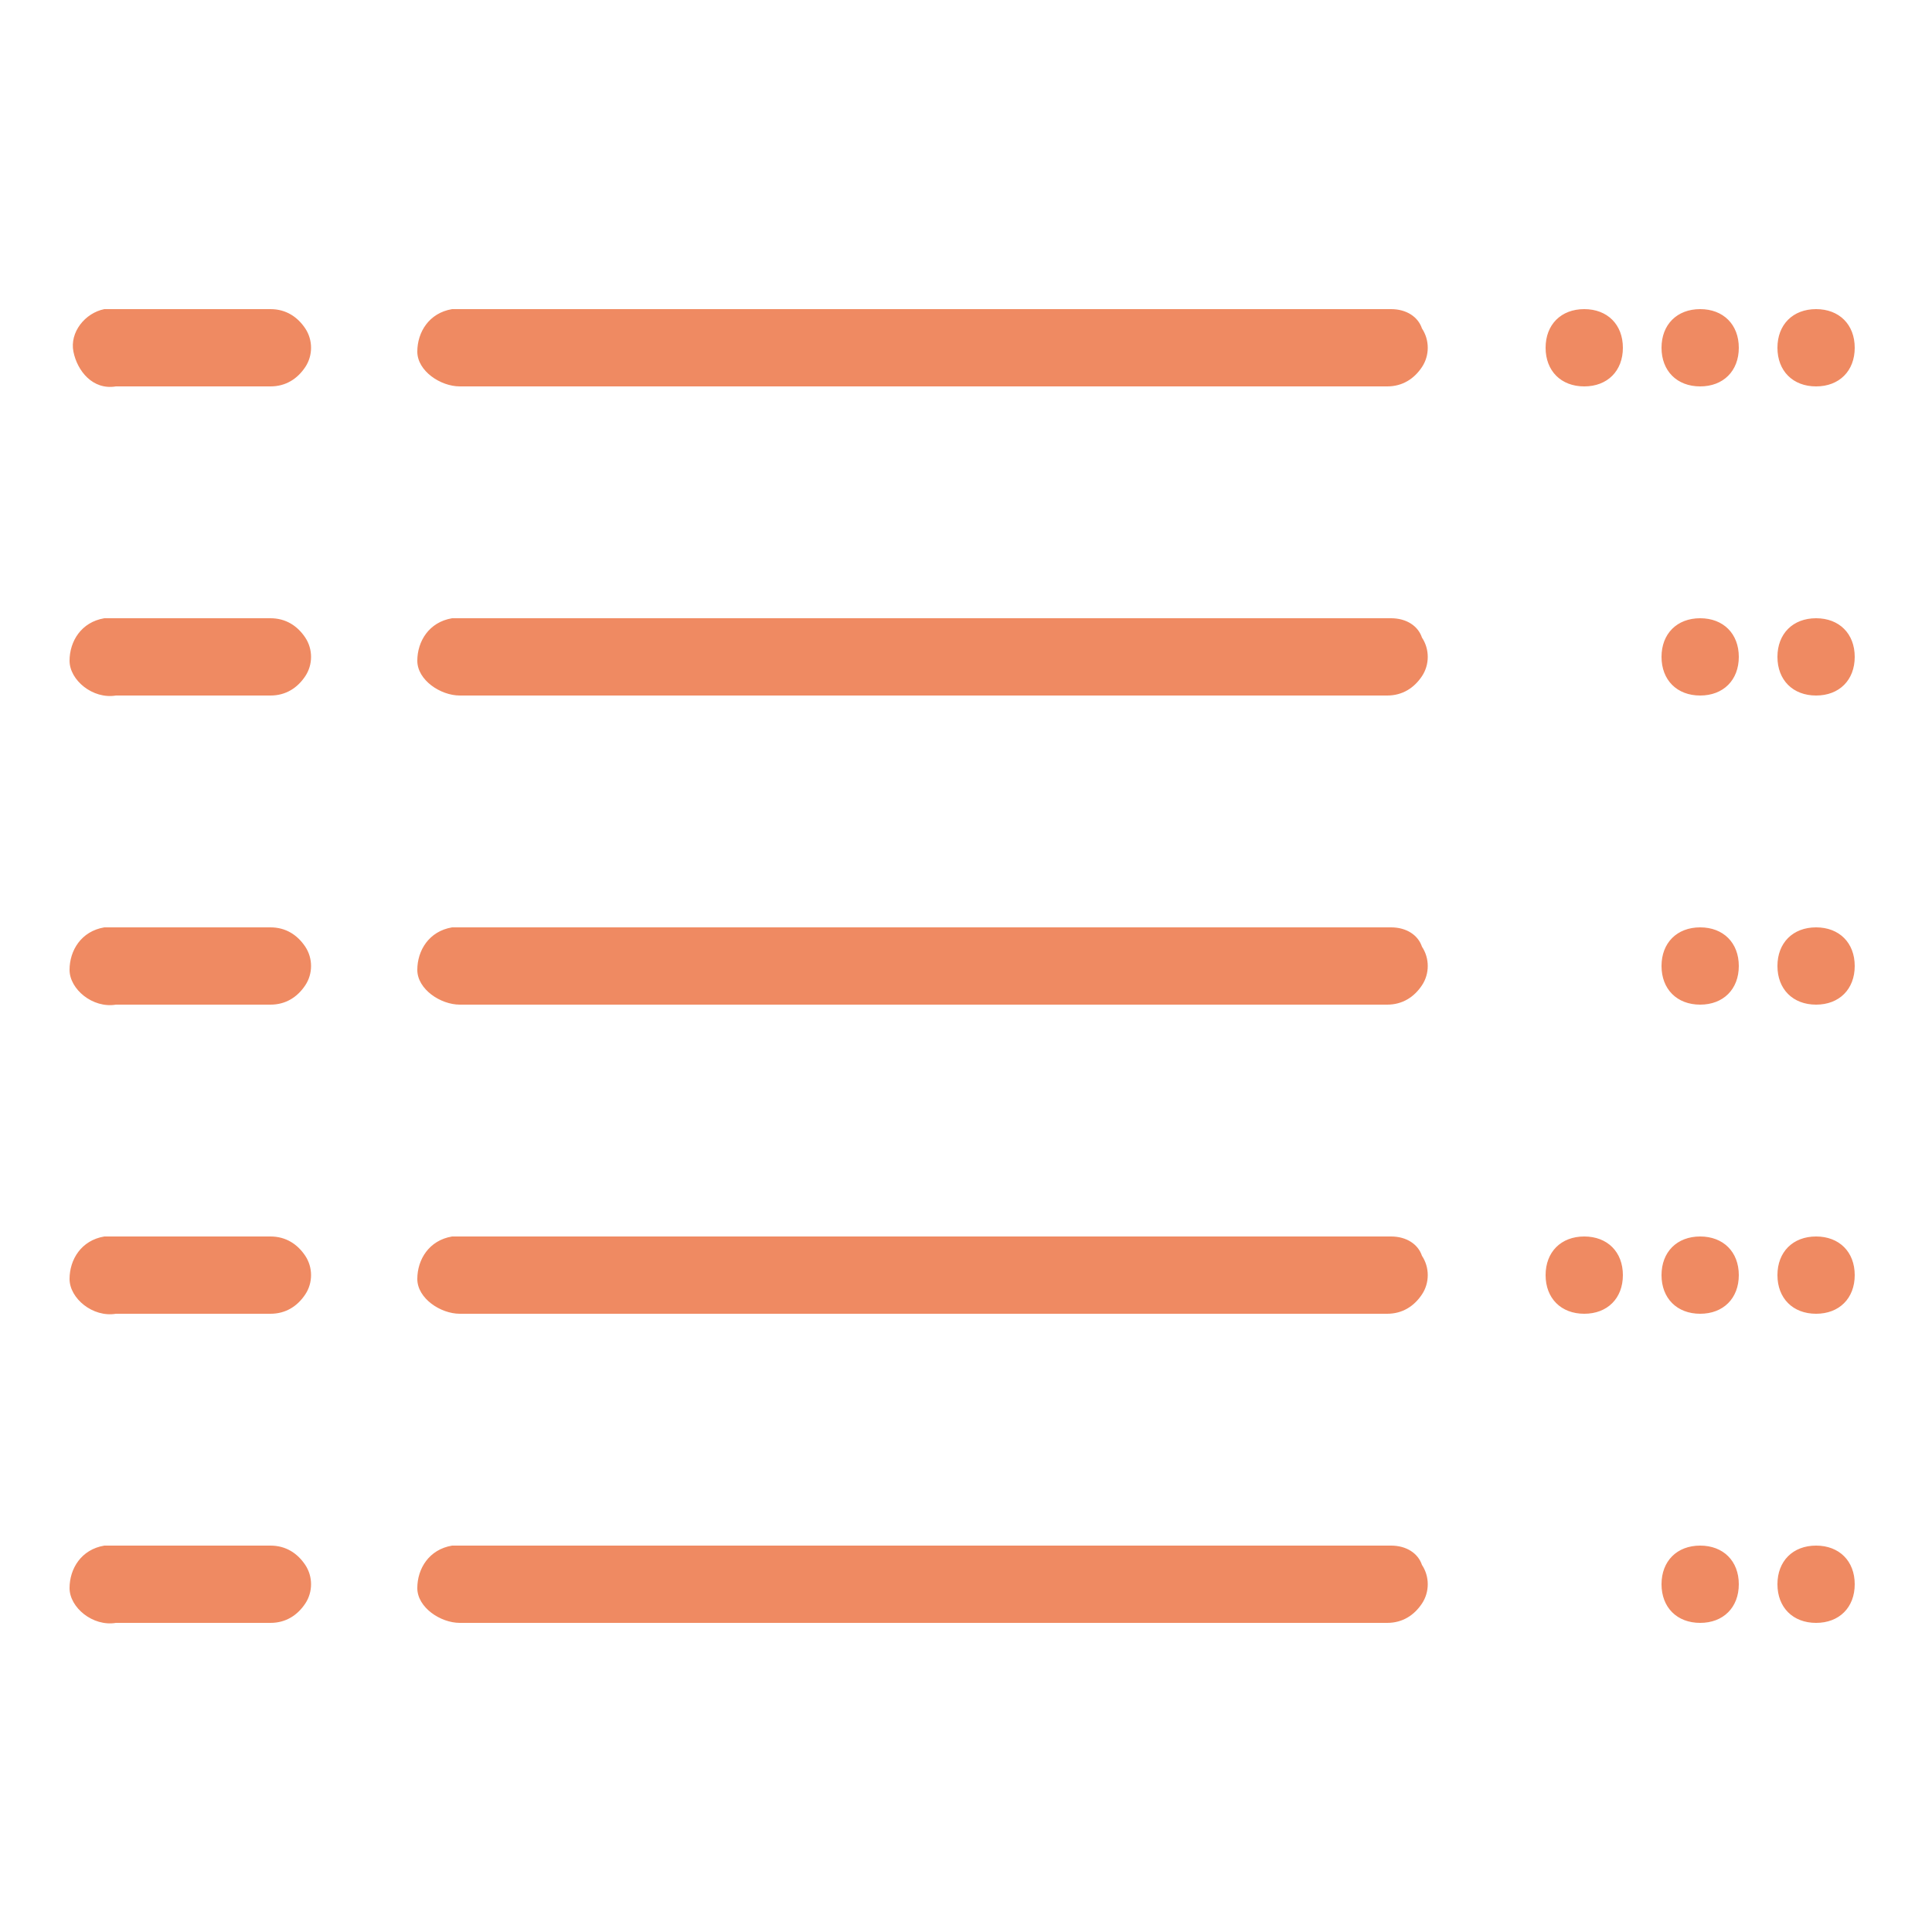 <?xml version="1.0" encoding="utf-8"?>
<!-- Generator: Adobe Illustrator 25.3.0, SVG Export Plug-In . SVG Version: 6.00 Build 0)  -->
<svg version="1.1" id="Livello_1" xmlns="http://www.w3.org/2000/svg" xmlns:xlink="http://www.w3.org/1999/xlink" x="0px" y="0px"
	 viewBox="0 0 50 50" style="enable-background:new 0 0 50 50;" xml:space="preserve">
<style type="text/css">
	.st0{fill:#EF8A62;}
</style>
<g id="surface24999299">
	<path class="st0" d="M2.7,8C2.2,8.1,1.8,8.6,1.9,9.1S2.4,10.1,3,10h4c0.4,0,0.7-0.2,0.9-0.5c0.2-0.3,0.2-0.7,0-1C7.7,8.2,7.4,8,7,8
		H3c0,0-0.1,0-0.1,0S2.8,8,2.7,8C2.8,8,2.8,8,2.7,8z M11.7,8c-0.6,0.1-0.9,0.6-0.9,1.1s0.6,0.9,1.1,0.9h24c0.4,0,0.7-0.2,0.9-0.5
		c0.2-0.3,0.2-0.7,0-1C36.7,8.2,36.4,8,36,8H12c0,0-0.1,0-0.1,0S11.8,8,11.7,8C11.8,8,11.8,8,11.7,8z M41,8c-0.6,0-1,0.4-1,1
		s0.4,1,1,1s1-0.4,1-1S41.6,8,41,8z M44,8c-0.6,0-1,0.4-1,1s0.4,1,1,1s1-0.4,1-1S44.6,8,44,8z M47,8c-0.6,0-1,0.4-1,1s0.4,1,1,1
		s1-0.4,1-1S47.6,8,47,8z M2.7,16c-0.6,0.1-0.9,0.6-0.9,1.1S2.4,18.1,3,18h4c0.4,0,0.7-0.2,0.9-0.5c0.2-0.3,0.2-0.7,0-1
		C7.7,16.2,7.4,16,7,16H3c0,0-0.1,0-0.1,0S2.8,16,2.7,16C2.8,16,2.8,16,2.7,16z M11.7,16c-0.6,0.1-0.9,0.6-0.9,1.1s0.6,0.9,1.1,0.9
		h24c0.4,0,0.7-0.2,0.9-0.5c0.2-0.3,0.2-0.7,0-1C36.7,16.2,36.4,16,36,16H12c0,0-0.1,0-0.1,0S11.8,16,11.7,16
		C11.8,16,11.8,16,11.7,16z M44,16c-0.6,0-1,0.4-1,1s0.4,1,1,1s1-0.4,1-1S44.6,16,44,16z M47,16c-0.6,0-1,0.4-1,1s0.4,1,1,1
		s1-0.4,1-1S47.6,16,47,16z M2.7,24c-0.6,0.1-0.9,0.6-0.9,1.1S2.4,26.1,3,26h4c0.4,0,0.7-0.2,0.9-0.5c0.2-0.3,0.2-0.7,0-1
		C7.7,24.2,7.4,24,7,24H3c0,0-0.1,0-0.1,0S2.8,24,2.7,24C2.8,24,2.8,24,2.7,24z M11.7,24c-0.6,0.1-0.9,0.6-0.9,1.1s0.6,0.9,1.1,0.9
		h24c0.4,0,0.7-0.2,0.9-0.5c0.2-0.3,0.2-0.7,0-1C36.7,24.2,36.4,24,36,24H12c0,0-0.1,0-0.1,0S11.8,24,11.7,24
		C11.8,24,11.8,24,11.7,24z M44,24c-0.6,0-1,0.4-1,1s0.4,1,1,1s1-0.4,1-1S44.6,24,44,24z M47,24c-0.6,0-1,0.4-1,1s0.4,1,1,1
		s1-0.4,1-1S47.6,24,47,24z M2.7,32c-0.6,0.1-0.9,0.6-0.9,1.1S2.4,34.1,3,34h4c0.4,0,0.7-0.2,0.9-0.5c0.2-0.3,0.2-0.7,0-1
		C7.7,32.2,7.4,32,7,32H3c0,0-0.1,0-0.1,0S2.8,32,2.7,32C2.8,32,2.8,32,2.7,32z M11.7,32c-0.6,0.1-0.9,0.6-0.9,1.1s0.6,0.9,1.1,0.9
		h24c0.4,0,0.7-0.2,0.9-0.5c0.2-0.3,0.2-0.7,0-1C36.7,32.2,36.4,32,36,32H12c0,0-0.1,0-0.1,0S11.8,32,11.7,32
		C11.8,32,11.8,32,11.7,32z M41,32c-0.6,0-1,0.4-1,1s0.4,1,1,1s1-0.4,1-1S41.6,32,41,32z M44,32c-0.6,0-1,0.4-1,1s0.4,1,1,1
		s1-0.4,1-1S44.6,32,44,32z M47,32c-0.6,0-1,0.4-1,1s0.4,1,1,1s1-0.4,1-1S47.6,32,47,32z M2.7,40c-0.6,0.1-0.9,0.6-0.9,1.1
		S2.4,42.1,3,42h4c0.4,0,0.7-0.2,0.9-0.5c0.2-0.3,0.2-0.7,0-1C7.7,40.2,7.4,40,7,40H3c0,0-0.1,0-0.1,0S2.8,40,2.7,40
		C2.8,40,2.8,40,2.7,40z M11.7,40c-0.6,0.1-0.9,0.6-0.9,1.1s0.6,0.9,1.1,0.9h24c0.4,0,0.7-0.2,0.9-0.5c0.2-0.3,0.2-0.7,0-1
		C36.7,40.2,36.4,40,36,40H12c0,0-0.1,0-0.1,0S11.8,40,11.7,40C11.8,40,11.8,40,11.7,40z M44,40c-0.6,0-1,0.4-1,1s0.4,1,1,1
		s1-0.4,1-1S44.6,40,44,40z M47,40c-0.6,0-1,0.4-1,1s0.4,1,1,1s1-0.4,1-1S47.6,40,47,40z"/>
</g>
</svg>
